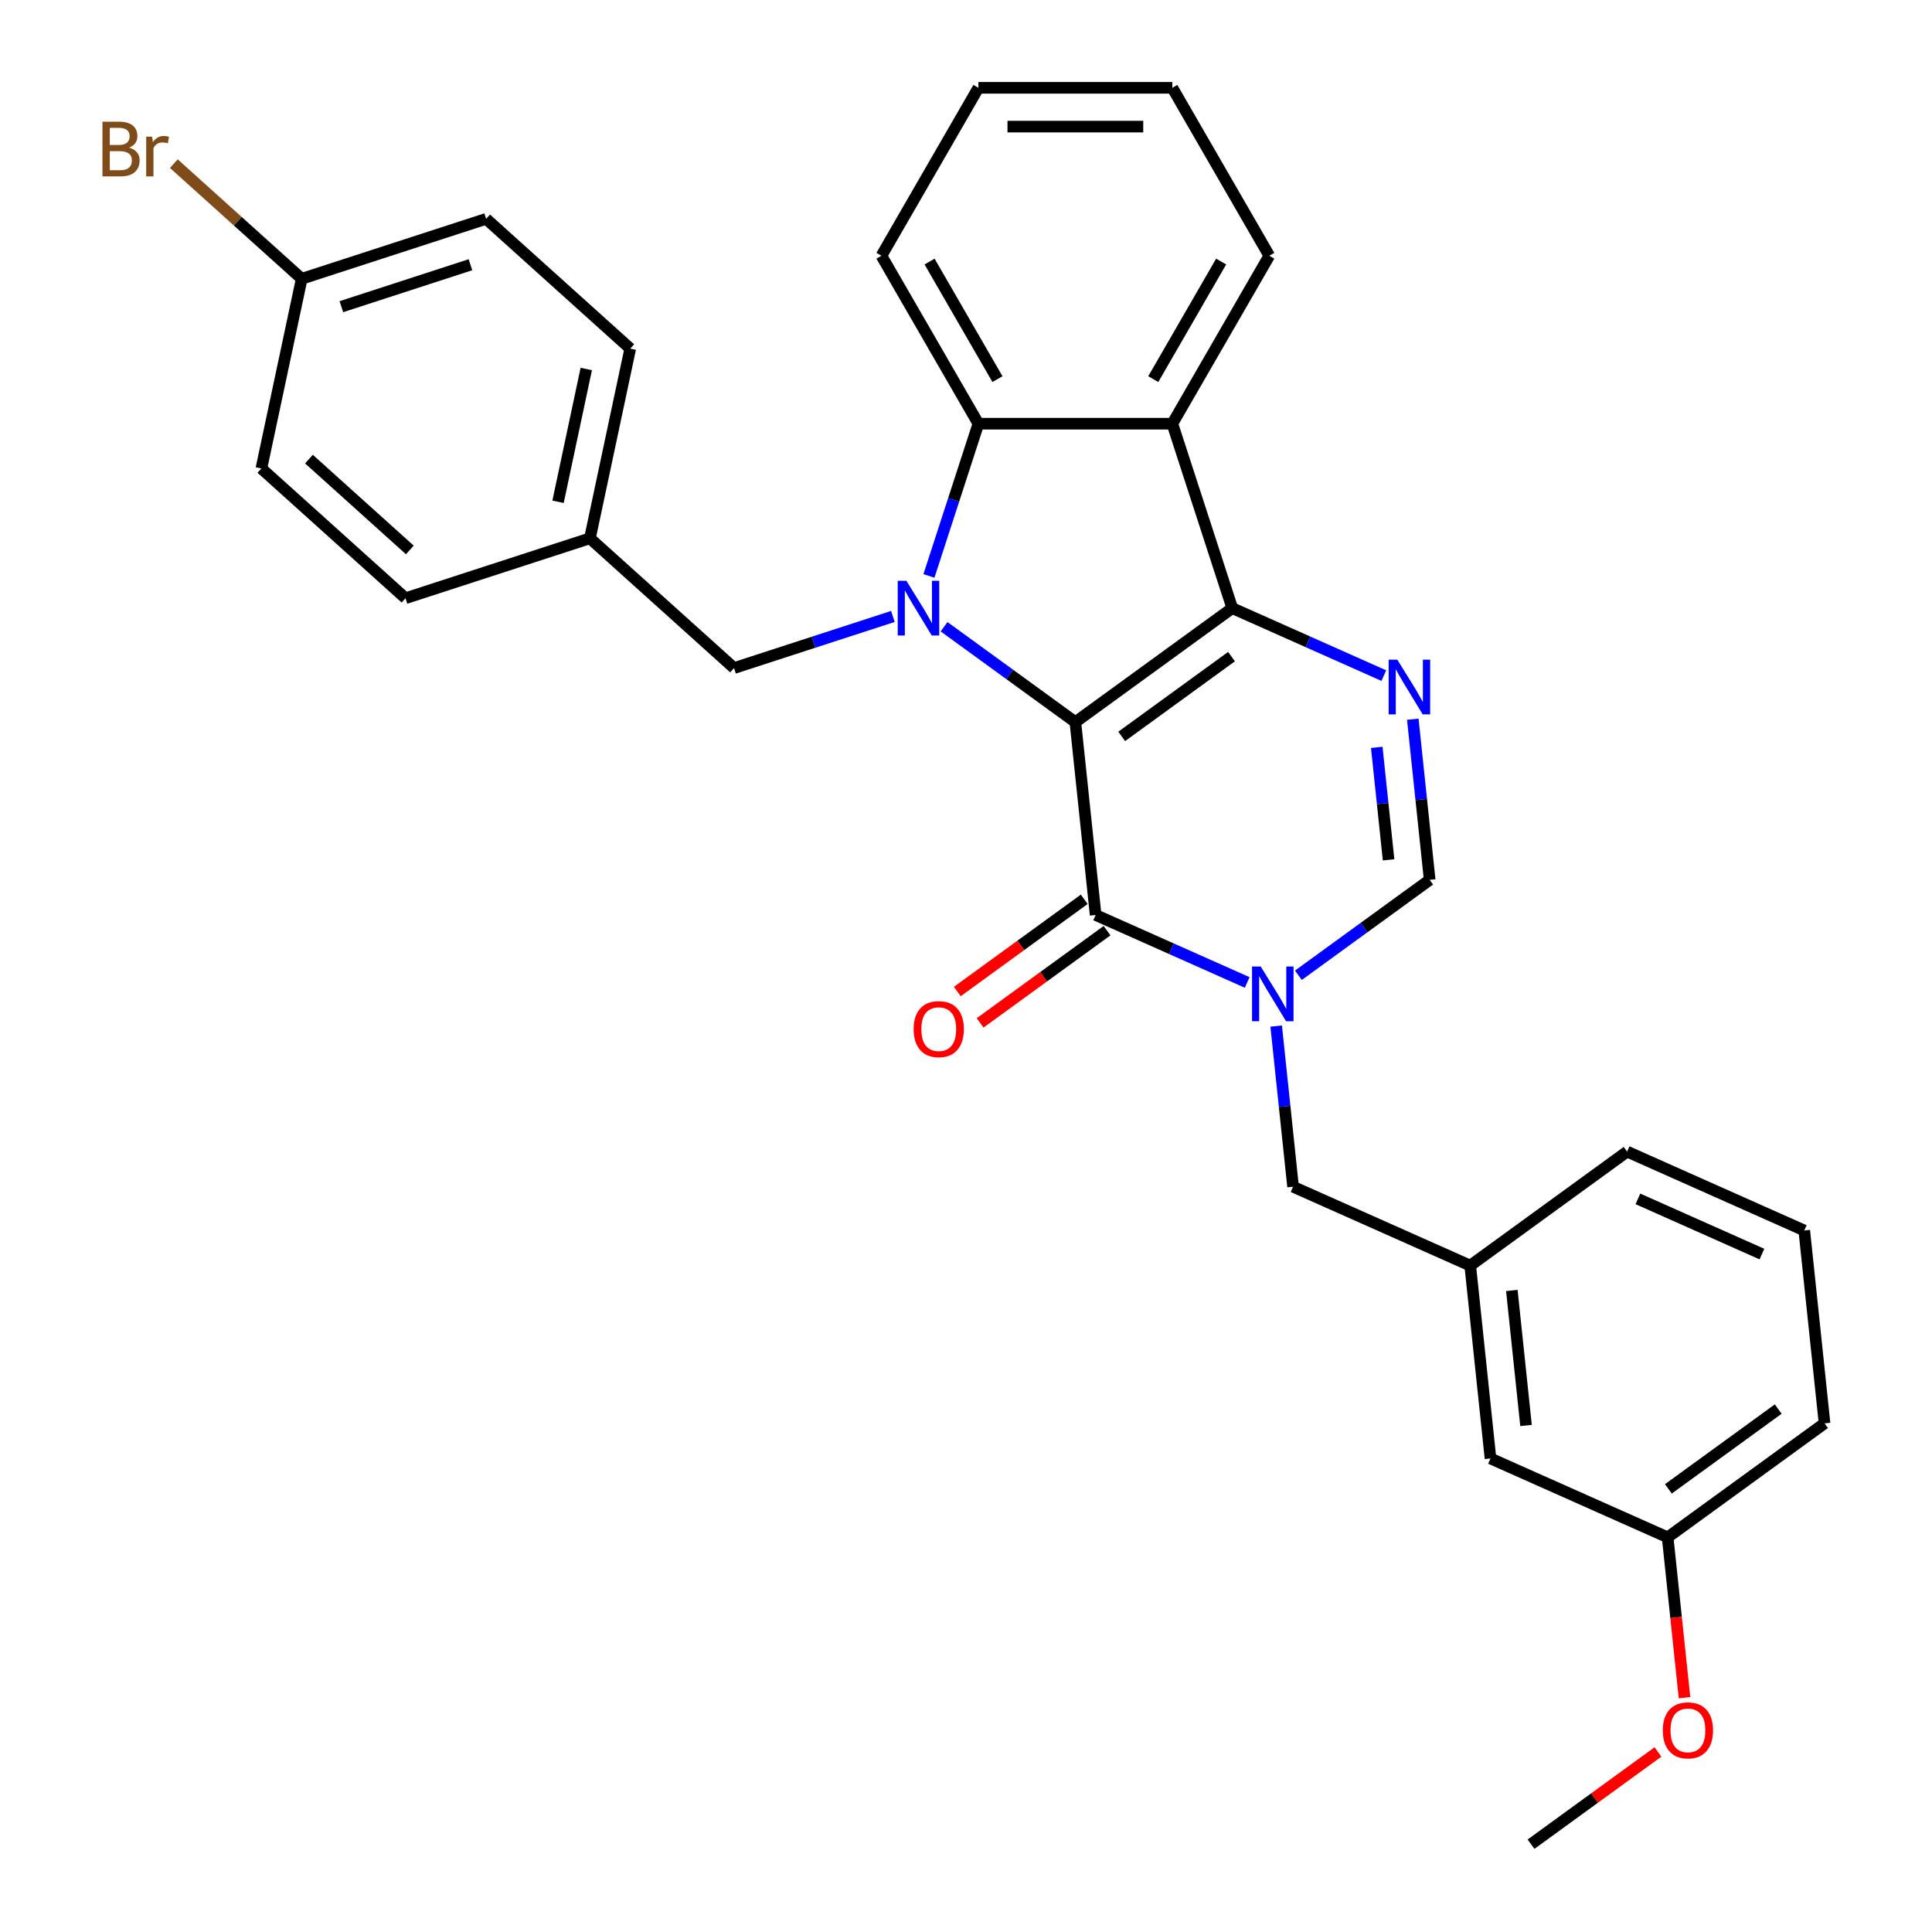 <?xml version='1.0' encoding='iso-8859-1'?>
<svg version='1.1' baseProfile='full'
              xmlns='http://www.w3.org/2000/svg'
                      xmlns:rdkit='http://www.rdkit.org/xml'
                      xmlns:xlink='http://www.w3.org/1999/xlink'
                  xml:space='preserve'
width='1000px' height='1000px' viewBox='0 0 1000 1000'>
<!-- END OF HEADER -->
<rect style='opacity:1.0;fill:#FFFFFF;stroke:none' width='1000' height='1000' x='0' y='0'> </rect>
<path class='bond-0' d='M 556.606,373.769 L 637.811,314.771' style='fill:none;fill-rule:evenodd;stroke:#000000;stroke-width:6px;stroke-linecap:butt;stroke-linejoin:miter;stroke-opacity:1' />
<path class='bond-0' d='M 580.587,381.16 L 637.43,339.861' style='fill:none;fill-rule:evenodd;stroke:#000000;stroke-width:6px;stroke-linecap:butt;stroke-linejoin:miter;stroke-opacity:1' />
<path class='bond-1' d='M 556.606,373.769 L 522.629,349.083' style='fill:none;fill-rule:evenodd;stroke:#000000;stroke-width:6px;stroke-linecap:butt;stroke-linejoin:miter;stroke-opacity:1' />
<path class='bond-1' d='M 522.629,349.083 L 488.651,324.397' style='fill:none;fill-rule:evenodd;stroke:#0000FF;stroke-width:6px;stroke-linecap:butt;stroke-linejoin:miter;stroke-opacity:1' />
<path class='bond-2' d='M 556.606,373.769 L 567.098,473.594' style='fill:none;fill-rule:evenodd;stroke:#000000;stroke-width:6px;stroke-linecap:butt;stroke-linejoin:miter;stroke-opacity:1' />
<path class='bond-4' d='M 637.811,314.771 L 677.035,332.234' style='fill:none;fill-rule:evenodd;stroke:#000000;stroke-width:6px;stroke-linecap:butt;stroke-linejoin:miter;stroke-opacity:1' />
<path class='bond-4' d='M 677.035,332.234 L 716.259,349.698' style='fill:none;fill-rule:evenodd;stroke:#0000FF;stroke-width:6px;stroke-linecap:butt;stroke-linejoin:miter;stroke-opacity:1' />
<path class='bond-5' d='M 637.811,314.771 L 606.794,219.309' style='fill:none;fill-rule:evenodd;stroke:#000000;stroke-width:6px;stroke-linecap:butt;stroke-linejoin:miter;stroke-opacity:1' />
<path class='bond-6' d='M 480.818,298.101 L 493.618,258.705' style='fill:none;fill-rule:evenodd;stroke:#0000FF;stroke-width:6px;stroke-linecap:butt;stroke-linejoin:miter;stroke-opacity:1' />
<path class='bond-6' d='M 493.618,258.705 L 506.419,219.309' style='fill:none;fill-rule:evenodd;stroke:#000000;stroke-width:6px;stroke-linecap:butt;stroke-linejoin:miter;stroke-opacity:1' />
<path class='bond-8' d='M 462.152,319.076 L 421.046,332.432' style='fill:none;fill-rule:evenodd;stroke:#0000FF;stroke-width:6px;stroke-linecap:butt;stroke-linejoin:miter;stroke-opacity:1' />
<path class='bond-8' d='M 421.046,332.432 L 379.94,345.788' style='fill:none;fill-rule:evenodd;stroke:#000000;stroke-width:6px;stroke-linecap:butt;stroke-linejoin:miter;stroke-opacity:1' />
<path class='bond-3' d='M 567.098,473.594 L 606.322,491.058' style='fill:none;fill-rule:evenodd;stroke:#000000;stroke-width:6px;stroke-linecap:butt;stroke-linejoin:miter;stroke-opacity:1' />
<path class='bond-3' d='M 606.322,491.058 L 645.546,508.521' style='fill:none;fill-rule:evenodd;stroke:#0000FF;stroke-width:6px;stroke-linecap:butt;stroke-linejoin:miter;stroke-opacity:1' />
<path class='bond-10' d='M 561.198,465.474 L 528.351,489.339' style='fill:none;fill-rule:evenodd;stroke:#000000;stroke-width:6px;stroke-linecap:butt;stroke-linejoin:miter;stroke-opacity:1' />
<path class='bond-10' d='M 528.351,489.339 L 495.503,513.204' style='fill:none;fill-rule:evenodd;stroke:#FF0000;stroke-width:6px;stroke-linecap:butt;stroke-linejoin:miter;stroke-opacity:1' />
<path class='bond-10' d='M 572.998,481.715 L 540.15,505.58' style='fill:none;fill-rule:evenodd;stroke:#000000;stroke-width:6px;stroke-linecap:butt;stroke-linejoin:miter;stroke-opacity:1' />
<path class='bond-10' d='M 540.15,505.58 L 507.303,529.445' style='fill:none;fill-rule:evenodd;stroke:#FF0000;stroke-width:6px;stroke-linecap:butt;stroke-linejoin:miter;stroke-opacity:1' />
<path class='bond-7' d='M 672.045,504.794 L 706.022,480.108' style='fill:none;fill-rule:evenodd;stroke:#0000FF;stroke-width:6px;stroke-linecap:butt;stroke-linejoin:miter;stroke-opacity:1' />
<path class='bond-7' d='M 706.022,480.108 L 740,455.421' style='fill:none;fill-rule:evenodd;stroke:#000000;stroke-width:6px;stroke-linecap:butt;stroke-linejoin:miter;stroke-opacity:1' />
<path class='bond-9' d='M 660.547,531.09 L 664.917,572.667' style='fill:none;fill-rule:evenodd;stroke:#0000FF;stroke-width:6px;stroke-linecap:butt;stroke-linejoin:miter;stroke-opacity:1' />
<path class='bond-9' d='M 664.917,572.667 L 669.287,614.245' style='fill:none;fill-rule:evenodd;stroke:#000000;stroke-width:6px;stroke-linecap:butt;stroke-linejoin:miter;stroke-opacity:1' />
<path class='bond-31' d='M 731.26,372.266 L 735.63,413.844' style='fill:none;fill-rule:evenodd;stroke:#0000FF;stroke-width:6px;stroke-linecap:butt;stroke-linejoin:miter;stroke-opacity:1' />
<path class='bond-31' d='M 735.63,413.844 L 740,455.421' style='fill:none;fill-rule:evenodd;stroke:#000000;stroke-width:6px;stroke-linecap:butt;stroke-linejoin:miter;stroke-opacity:1' />
<path class='bond-31' d='M 712.606,386.838 L 715.665,415.942' style='fill:none;fill-rule:evenodd;stroke:#0000FF;stroke-width:6px;stroke-linecap:butt;stroke-linejoin:miter;stroke-opacity:1' />
<path class='bond-31' d='M 715.665,415.942 L 718.724,445.047' style='fill:none;fill-rule:evenodd;stroke:#000000;stroke-width:6px;stroke-linecap:butt;stroke-linejoin:miter;stroke-opacity:1' />
<path class='bond-15' d='M 606.794,219.309 L 656.981,132.382' style='fill:none;fill-rule:evenodd;stroke:#000000;stroke-width:6px;stroke-linecap:butt;stroke-linejoin:miter;stroke-opacity:1' />
<path class='bond-15' d='M 596.936,196.232 L 632.067,135.383' style='fill:none;fill-rule:evenodd;stroke:#000000;stroke-width:6px;stroke-linecap:butt;stroke-linejoin:miter;stroke-opacity:1' />
<path class='bond-30' d='M 606.794,219.309 L 506.419,219.309' style='fill:none;fill-rule:evenodd;stroke:#000000;stroke-width:6px;stroke-linecap:butt;stroke-linejoin:miter;stroke-opacity:1' />
<path class='bond-18' d='M 506.419,219.309 L 456.232,132.382' style='fill:none;fill-rule:evenodd;stroke:#000000;stroke-width:6px;stroke-linecap:butt;stroke-linejoin:miter;stroke-opacity:1' />
<path class='bond-18' d='M 516.276,196.232 L 481.145,135.383' style='fill:none;fill-rule:evenodd;stroke:#000000;stroke-width:6px;stroke-linecap:butt;stroke-linejoin:miter;stroke-opacity:1' />
<path class='bond-12' d='M 379.94,345.788 L 305.347,278.624' style='fill:none;fill-rule:evenodd;stroke:#000000;stroke-width:6px;stroke-linecap:butt;stroke-linejoin:miter;stroke-opacity:1' />
<path class='bond-11' d='M 669.287,614.245 L 760.984,655.071' style='fill:none;fill-rule:evenodd;stroke:#000000;stroke-width:6px;stroke-linecap:butt;stroke-linejoin:miter;stroke-opacity:1' />
<path class='bond-13' d='M 760.984,655.071 L 771.476,754.896' style='fill:none;fill-rule:evenodd;stroke:#000000;stroke-width:6px;stroke-linecap:butt;stroke-linejoin:miter;stroke-opacity:1' />
<path class='bond-13' d='M 782.523,667.946 L 789.867,737.824' style='fill:none;fill-rule:evenodd;stroke:#000000;stroke-width:6px;stroke-linecap:butt;stroke-linejoin:miter;stroke-opacity:1' />
<path class='bond-25' d='M 760.984,655.071 L 842.189,596.072' style='fill:none;fill-rule:evenodd;stroke:#000000;stroke-width:6px;stroke-linecap:butt;stroke-linejoin:miter;stroke-opacity:1' />
<path class='bond-19' d='M 305.347,278.624 L 209.885,309.642' style='fill:none;fill-rule:evenodd;stroke:#000000;stroke-width:6px;stroke-linecap:butt;stroke-linejoin:miter;stroke-opacity:1' />
<path class='bond-20' d='M 305.347,278.624 L 326.216,180.443' style='fill:none;fill-rule:evenodd;stroke:#000000;stroke-width:6px;stroke-linecap:butt;stroke-linejoin:miter;stroke-opacity:1' />
<path class='bond-20' d='M 288.841,259.723 L 303.449,190.996' style='fill:none;fill-rule:evenodd;stroke:#000000;stroke-width:6px;stroke-linecap:butt;stroke-linejoin:miter;stroke-opacity:1' />
<path class='bond-16' d='M 771.476,754.896 L 863.173,795.722' style='fill:none;fill-rule:evenodd;stroke:#000000;stroke-width:6px;stroke-linecap:butt;stroke-linejoin:miter;stroke-opacity:1' />
<path class='bond-14' d='M 156.161,144.297 L 251.623,113.279' style='fill:none;fill-rule:evenodd;stroke:#000000;stroke-width:6px;stroke-linecap:butt;stroke-linejoin:miter;stroke-opacity:1' />
<path class='bond-14' d='M 176.684,158.737 L 243.507,137.024' style='fill:none;fill-rule:evenodd;stroke:#000000;stroke-width:6px;stroke-linecap:butt;stroke-linejoin:miter;stroke-opacity:1' />
<path class='bond-17' d='M 156.161,144.297 L 123.069,114.501' style='fill:none;fill-rule:evenodd;stroke:#000000;stroke-width:6px;stroke-linecap:butt;stroke-linejoin:miter;stroke-opacity:1' />
<path class='bond-17' d='M 123.069,114.501 L 89.977,84.705' style='fill:none;fill-rule:evenodd;stroke:#7F4C19;stroke-width:6px;stroke-linecap:butt;stroke-linejoin:miter;stroke-opacity:1' />
<path class='bond-33' d='M 156.161,144.297 L 135.292,242.478' style='fill:none;fill-rule:evenodd;stroke:#000000;stroke-width:6px;stroke-linecap:butt;stroke-linejoin:miter;stroke-opacity:1' />
<path class='bond-28' d='M 656.981,132.382 L 606.794,45.455' style='fill:none;fill-rule:evenodd;stroke:#000000;stroke-width:6px;stroke-linecap:butt;stroke-linejoin:miter;stroke-opacity:1' />
<path class='bond-23' d='M 863.173,795.722 L 867.534,837.22' style='fill:none;fill-rule:evenodd;stroke:#000000;stroke-width:6px;stroke-linecap:butt;stroke-linejoin:miter;stroke-opacity:1' />
<path class='bond-23' d='M 867.534,837.22 L 871.896,878.717' style='fill:none;fill-rule:evenodd;stroke:#FF0000;stroke-width:6px;stroke-linecap:butt;stroke-linejoin:miter;stroke-opacity:1' />
<path class='bond-34' d='M 863.173,795.722 L 944.378,736.723' style='fill:none;fill-rule:evenodd;stroke:#000000;stroke-width:6px;stroke-linecap:butt;stroke-linejoin:miter;stroke-opacity:1' />
<path class='bond-34' d='M 863.554,770.631 L 920.397,729.332' style='fill:none;fill-rule:evenodd;stroke:#000000;stroke-width:6px;stroke-linecap:butt;stroke-linejoin:miter;stroke-opacity:1' />
<path class='bond-29' d='M 456.232,132.382 L 506.419,45.455' style='fill:none;fill-rule:evenodd;stroke:#000000;stroke-width:6px;stroke-linecap:butt;stroke-linejoin:miter;stroke-opacity:1' />
<path class='bond-21' d='M 209.885,309.642 L 135.292,242.478' style='fill:none;fill-rule:evenodd;stroke:#000000;stroke-width:6px;stroke-linecap:butt;stroke-linejoin:miter;stroke-opacity:1' />
<path class='bond-21' d='M 212.128,284.649 L 159.913,237.634' style='fill:none;fill-rule:evenodd;stroke:#000000;stroke-width:6px;stroke-linecap:butt;stroke-linejoin:miter;stroke-opacity:1' />
<path class='bond-22' d='M 326.216,180.443 L 251.623,113.279' style='fill:none;fill-rule:evenodd;stroke:#000000;stroke-width:6px;stroke-linecap:butt;stroke-linejoin:miter;stroke-opacity:1' />
<path class='bond-27' d='M 858.155,906.815 L 825.308,930.68' style='fill:none;fill-rule:evenodd;stroke:#FF0000;stroke-width:6px;stroke-linecap:butt;stroke-linejoin:miter;stroke-opacity:1' />
<path class='bond-27' d='M 825.308,930.68 L 792.46,954.545' style='fill:none;fill-rule:evenodd;stroke:#000000;stroke-width:6px;stroke-linecap:butt;stroke-linejoin:miter;stroke-opacity:1' />
<path class='bond-24' d='M 933.886,636.898 L 842.189,596.072' style='fill:none;fill-rule:evenodd;stroke:#000000;stroke-width:6px;stroke-linecap:butt;stroke-linejoin:miter;stroke-opacity:1' />
<path class='bond-24' d='M 911.966,649.114 L 847.778,620.536' style='fill:none;fill-rule:evenodd;stroke:#000000;stroke-width:6px;stroke-linecap:butt;stroke-linejoin:miter;stroke-opacity:1' />
<path class='bond-26' d='M 933.886,636.898 L 944.378,736.723' style='fill:none;fill-rule:evenodd;stroke:#000000;stroke-width:6px;stroke-linecap:butt;stroke-linejoin:miter;stroke-opacity:1' />
<path class='bond-32' d='M 606.794,45.455 L 506.419,45.455' style='fill:none;fill-rule:evenodd;stroke:#000000;stroke-width:6px;stroke-linecap:butt;stroke-linejoin:miter;stroke-opacity:1' />
<path class='bond-32' d='M 591.737,65.529 L 521.475,65.529' style='fill:none;fill-rule:evenodd;stroke:#000000;stroke-width:6px;stroke-linecap:butt;stroke-linejoin:miter;stroke-opacity:1' />
<path  class='atom-2' d='M 469.141 300.611
L 478.421 315.611
Q 479.341 317.091, 480.821 319.771
Q 482.301 322.451, 482.381 322.611
L 482.381 300.611
L 486.141 300.611
L 486.141 328.931
L 482.261 328.931
L 472.301 312.531
Q 471.141 310.611, 469.901 308.411
Q 468.701 306.211, 468.341 305.531
L 468.341 328.931
L 464.661 328.931
L 464.661 300.611
L 469.141 300.611
' fill='#0000FF'/>
<path  class='atom-4' d='M 652.535 500.26
L 661.815 515.26
Q 662.735 516.74, 664.215 519.42
Q 665.695 522.1, 665.775 522.26
L 665.775 500.26
L 669.535 500.26
L 669.535 528.58
L 665.655 528.58
L 655.695 512.18
Q 654.535 510.26, 653.295 508.06
Q 652.095 505.86, 651.735 505.18
L 651.735 528.58
L 648.055 528.58
L 648.055 500.26
L 652.535 500.26
' fill='#0000FF'/>
<path  class='atom-5' d='M 723.248 341.437
L 732.528 356.437
Q 733.448 357.917, 734.928 360.597
Q 736.408 363.277, 736.488 363.437
L 736.488 341.437
L 740.248 341.437
L 740.248 369.757
L 736.368 369.757
L 726.408 353.357
Q 725.248 351.437, 724.008 349.237
Q 722.808 347.037, 722.448 346.357
L 722.448 369.757
L 718.768 369.757
L 718.768 341.437
L 723.248 341.437
' fill='#0000FF'/>
<path  class='atom-11' d='M 472.893 532.673
Q 472.893 525.873, 476.253 522.073
Q 479.613 518.273, 485.893 518.273
Q 492.173 518.273, 495.533 522.073
Q 498.893 525.873, 498.893 532.673
Q 498.893 539.553, 495.493 543.473
Q 492.093 547.353, 485.893 547.353
Q 479.653 547.353, 476.253 543.473
Q 472.893 539.593, 472.893 532.673
M 485.893 544.153
Q 490.213 544.153, 492.533 541.273
Q 494.893 538.353, 494.893 532.673
Q 494.893 527.113, 492.533 524.313
Q 490.213 521.473, 485.893 521.473
Q 481.573 521.473, 479.213 524.273
Q 476.893 527.073, 476.893 532.673
Q 476.893 538.393, 479.213 541.273
Q 481.573 544.153, 485.893 544.153
' fill='#FF0000'/>
<path  class='atom-18' d='M 66.788 76.413
Q 69.508 77.173, 70.868 78.853
Q 72.268 80.493, 72.268 82.933
Q 72.268 86.853, 69.748 89.093
Q 67.268 91.293, 62.548 91.293
L 53.028 91.293
L 53.028 62.973
L 61.388 62.973
Q 66.228 62.973, 68.668 64.933
Q 71.108 66.893, 71.108 70.493
Q 71.108 74.773, 66.788 76.413
M 56.828 66.173
L 56.828 75.053
L 61.388 75.053
Q 64.188 75.053, 65.628 73.933
Q 67.108 72.773, 67.108 70.493
Q 67.108 66.173, 61.388 66.173
L 56.828 66.173
M 62.548 88.093
Q 65.308 88.093, 66.788 86.773
Q 68.268 85.453, 68.268 82.933
Q 68.268 80.613, 66.628 79.453
Q 65.028 78.253, 61.948 78.253
L 56.828 78.253
L 56.828 88.093
L 62.548 88.093
' fill='#7F4C19'/>
<path  class='atom-18' d='M 78.708 70.733
L 79.148 73.573
Q 81.308 70.373, 84.828 70.373
Q 85.948 70.373, 87.468 70.773
L 86.868 74.133
Q 85.148 73.733, 84.188 73.733
Q 82.508 73.733, 81.388 74.413
Q 80.308 75.053, 79.428 76.613
L 79.428 91.293
L 75.668 91.293
L 75.668 70.733
L 78.708 70.733
' fill='#7F4C19'/>
<path  class='atom-24' d='M 860.665 895.627
Q 860.665 888.827, 864.025 885.027
Q 867.385 881.227, 873.665 881.227
Q 879.945 881.227, 883.305 885.027
Q 886.665 888.827, 886.665 895.627
Q 886.665 902.507, 883.265 906.427
Q 879.865 910.307, 873.665 910.307
Q 867.425 910.307, 864.025 906.427
Q 860.665 902.547, 860.665 895.627
M 873.665 907.107
Q 877.985 907.107, 880.305 904.227
Q 882.665 901.307, 882.665 895.627
Q 882.665 890.067, 880.305 887.267
Q 877.985 884.427, 873.665 884.427
Q 869.345 884.427, 866.985 887.227
Q 864.665 890.027, 864.665 895.627
Q 864.665 901.347, 866.985 904.227
Q 869.345 907.107, 873.665 907.107
' fill='#FF0000'/>
</svg>

